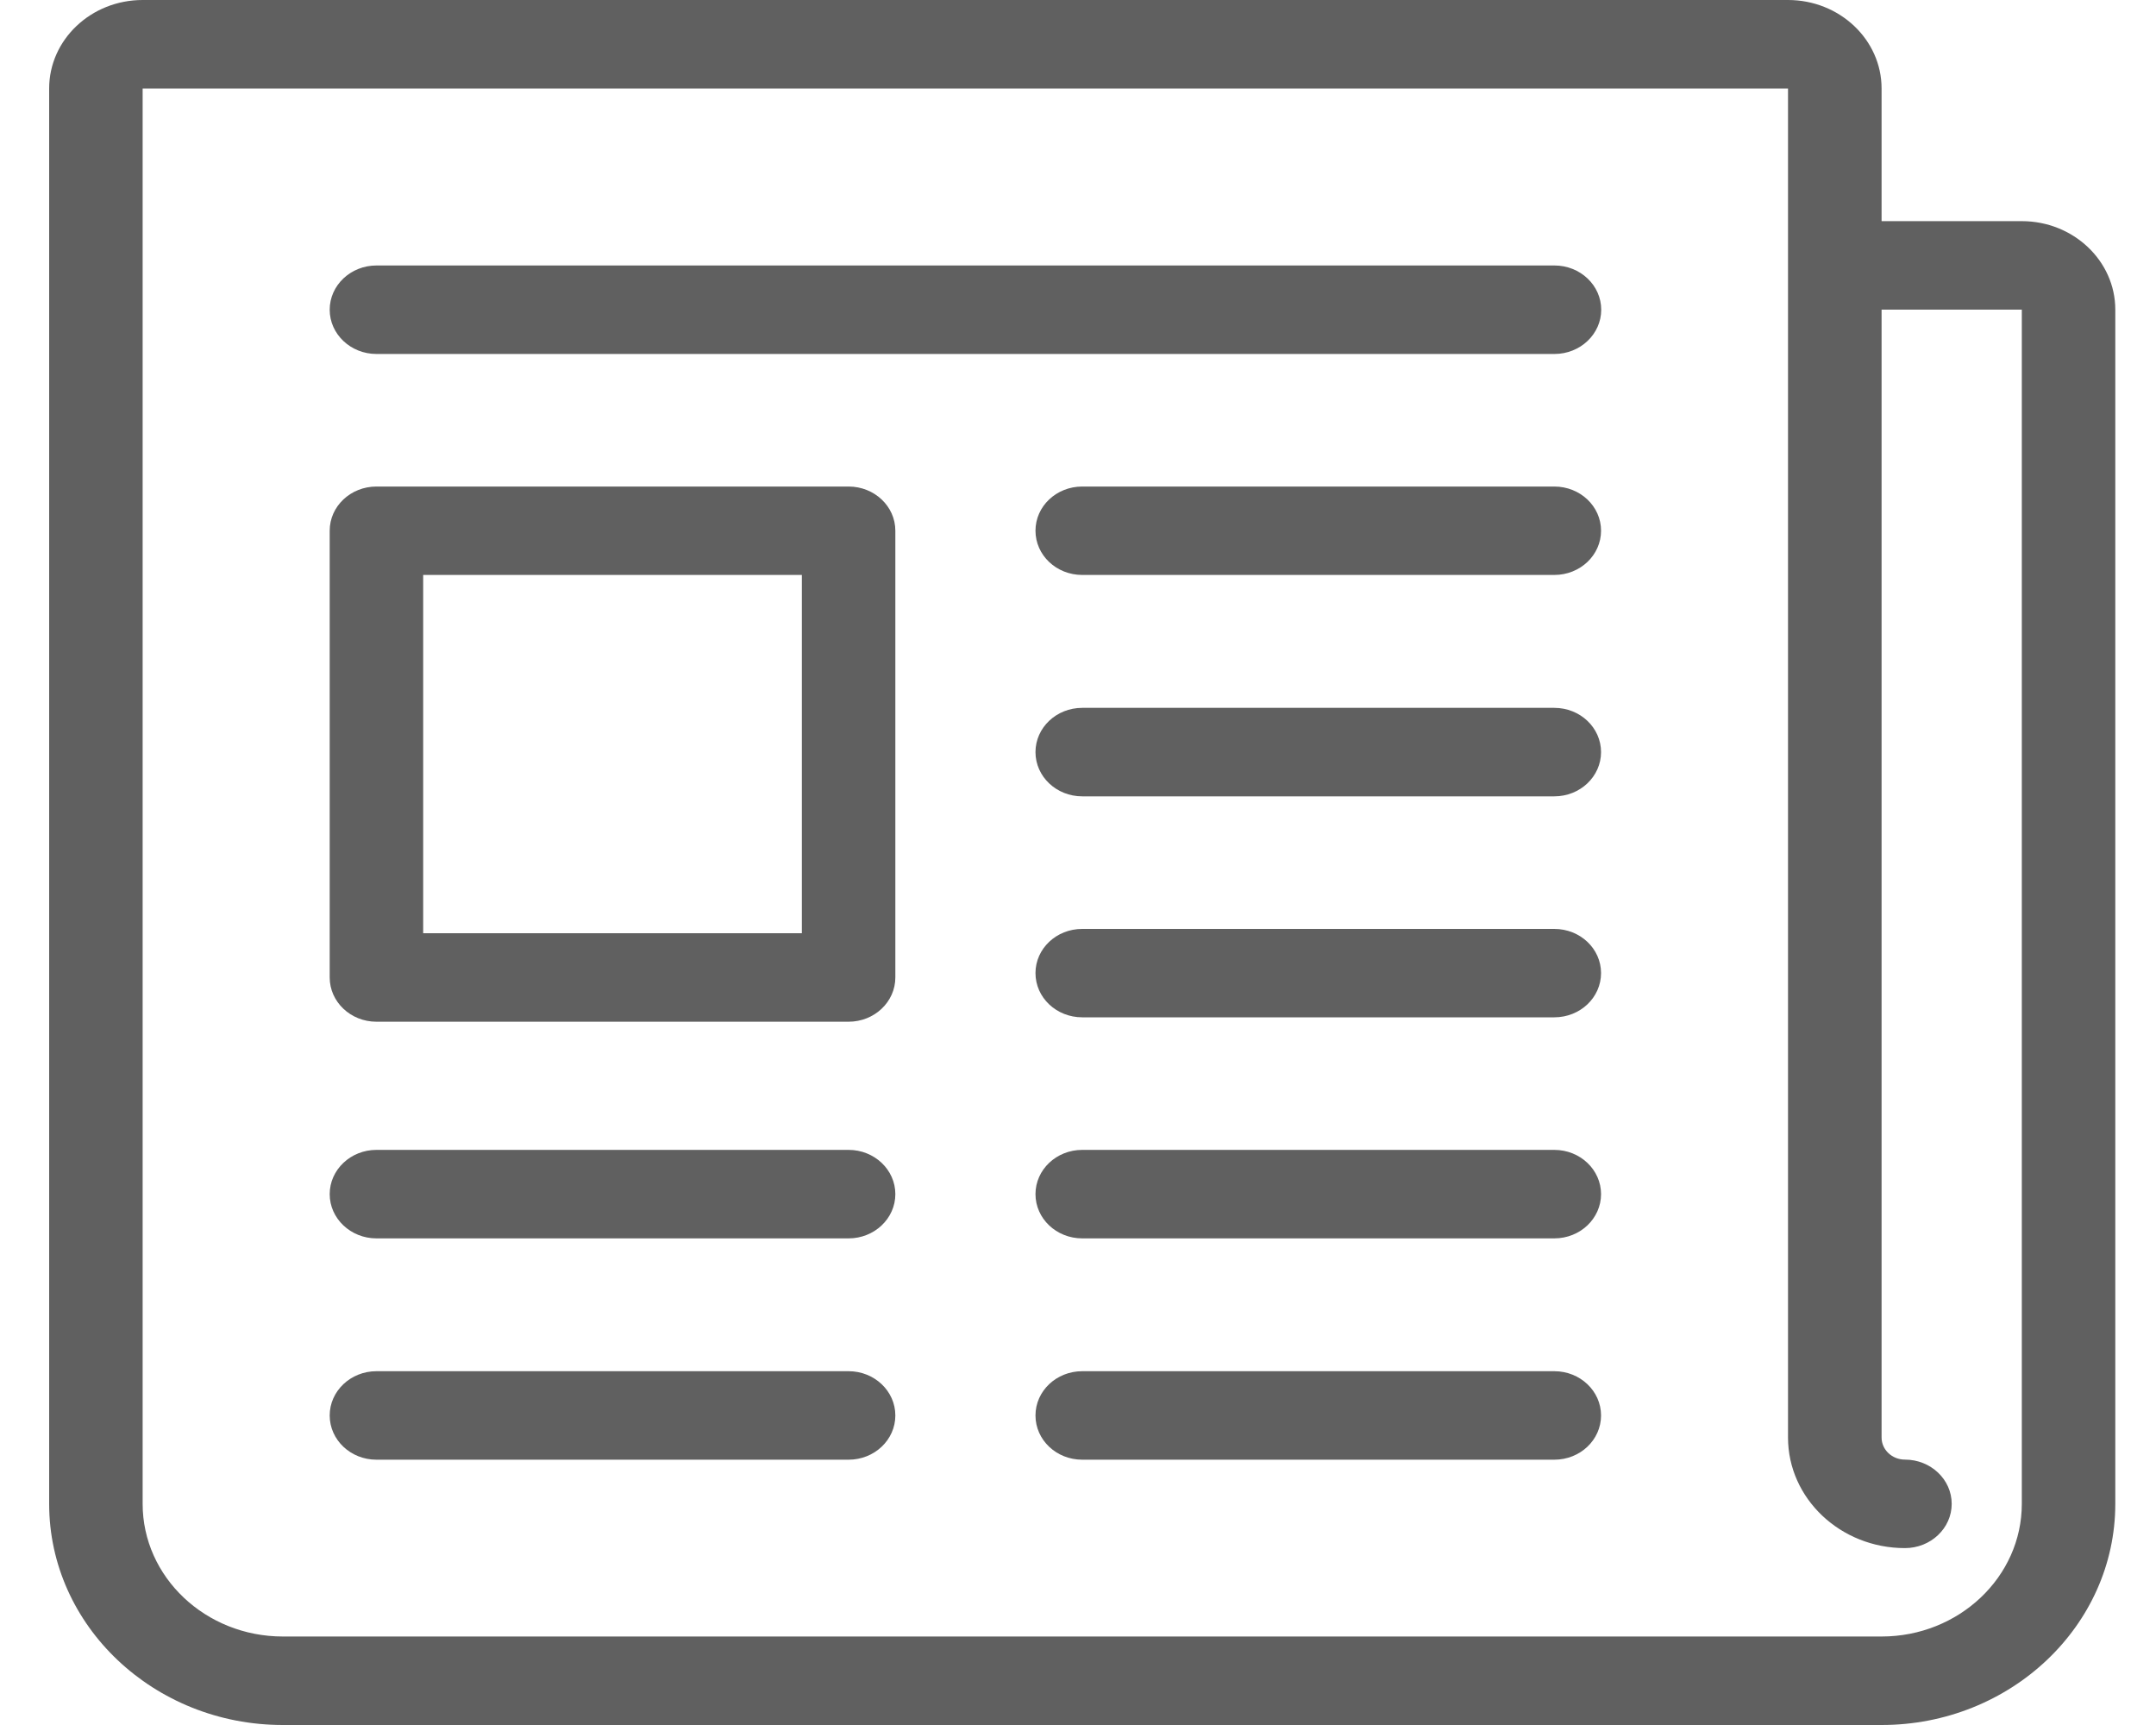 <?xml version="1.0" encoding="UTF-8"?>
<svg xmlns="http://www.w3.org/2000/svg" width="25" height="20" viewBox="0 0 25 20" fill="none">
  <path d="M9.84 15.898H4.365C4.066 15.898 3.823 16.128 3.823 16.411C3.823 16.695 4.066 16.924 4.365 16.924H9.84C10.139 16.924 10.382 16.695 10.382 16.411C10.382 16.128 10.139 15.898 9.84 15.898Z" fill="#606060"></path>
  <path d="M18.023 15.898H12.549C12.249 15.898 12.007 16.128 12.007 16.411C12.007 16.695 12.249 16.924 12.549 16.924H18.023C18.323 16.924 18.565 16.695 18.565 16.411C18.565 16.128 18.323 15.898 18.023 15.898Z" fill="#606060"></path>
  <path d="M18.025 3.078H4.365C4.066 3.078 3.823 3.308 3.823 3.591C3.823 3.874 4.066 4.104 4.365 4.104H18.025C18.324 4.104 18.567 3.874 18.567 3.591C18.567 3.308 18.324 3.078 18.025 3.078Z" fill="#606060"></path>
  <path d="M18.023 5.641H12.549C12.249 5.641 12.007 5.87 12.007 6.153C12.007 6.437 12.249 6.666 12.549 6.666H18.023C18.323 6.666 18.565 6.437 18.565 6.153C18.565 5.87 18.323 5.641 18.023 5.641Z" fill="#606060"></path>
  <path d="M18.023 8.207H12.549C12.249 8.207 12.007 8.437 12.007 8.72C12.007 9.003 12.249 9.233 12.549 9.233H18.023C18.323 9.233 18.565 9.003 18.565 8.72C18.565 8.437 18.323 8.207 18.023 8.207Z" fill="#606060"></path>
  <path d="M18.023 10.77H12.549C12.249 10.77 12.007 10.999 12.007 11.282C12.007 11.566 12.249 11.795 12.549 11.795H18.023C18.323 11.795 18.565 11.566 18.565 11.282C18.565 10.999 18.323 10.77 18.023 10.77Z" fill="#606060"></path>
  <path d="M18.023 13.332H12.549C12.249 13.332 12.007 13.562 12.007 13.845C12.007 14.128 12.249 14.358 12.549 14.358H18.023C18.323 14.358 18.565 14.128 18.565 13.845C18.565 13.562 18.323 13.332 18.023 13.332Z" fill="#606060"></path>
  <path d="M9.84 13.332H4.365C4.066 13.332 3.823 13.562 3.823 13.845C3.823 14.128 4.066 14.358 4.365 14.358H9.84C10.139 14.358 10.382 14.128 10.382 13.845C10.382 13.562 10.139 13.332 9.84 13.332Z" fill="#606060"></path>
  <path d="M9.84 5.641H4.365C4.066 5.641 3.823 5.87 3.823 6.153V11.333C3.823 11.616 4.066 11.846 4.365 11.846H9.84C10.139 11.846 10.382 11.616 10.382 11.333V6.153C10.382 5.87 10.139 5.641 9.84 5.641ZM9.298 10.82H4.907V6.666H9.298V10.82Z" fill="#606060"></path>
  <path d="M23.444 2.564H21.818V1.026C21.818 0.46 21.331 0 20.733 0H1.654C1.056 0 0.57 0.46 0.57 1.026V17.436C0.57 18.85 1.786 20 3.28 20H21.818C23.312 20 24.528 18.85 24.528 17.436V3.59C24.528 3.024 24.041 2.564 23.444 2.564ZM23.444 17.436C23.444 18.284 22.714 18.974 21.818 18.974H3.28C2.383 18.974 1.654 18.284 1.654 17.436V1.026H20.733V16.667C20.733 17.374 21.341 17.949 22.089 17.949C22.388 17.949 22.631 17.719 22.631 17.436C22.631 17.153 22.388 16.923 22.089 16.923C21.939 16.923 21.818 16.808 21.818 16.667V3.59H23.444V17.436Z" fill="#606060"></path>
</svg>
